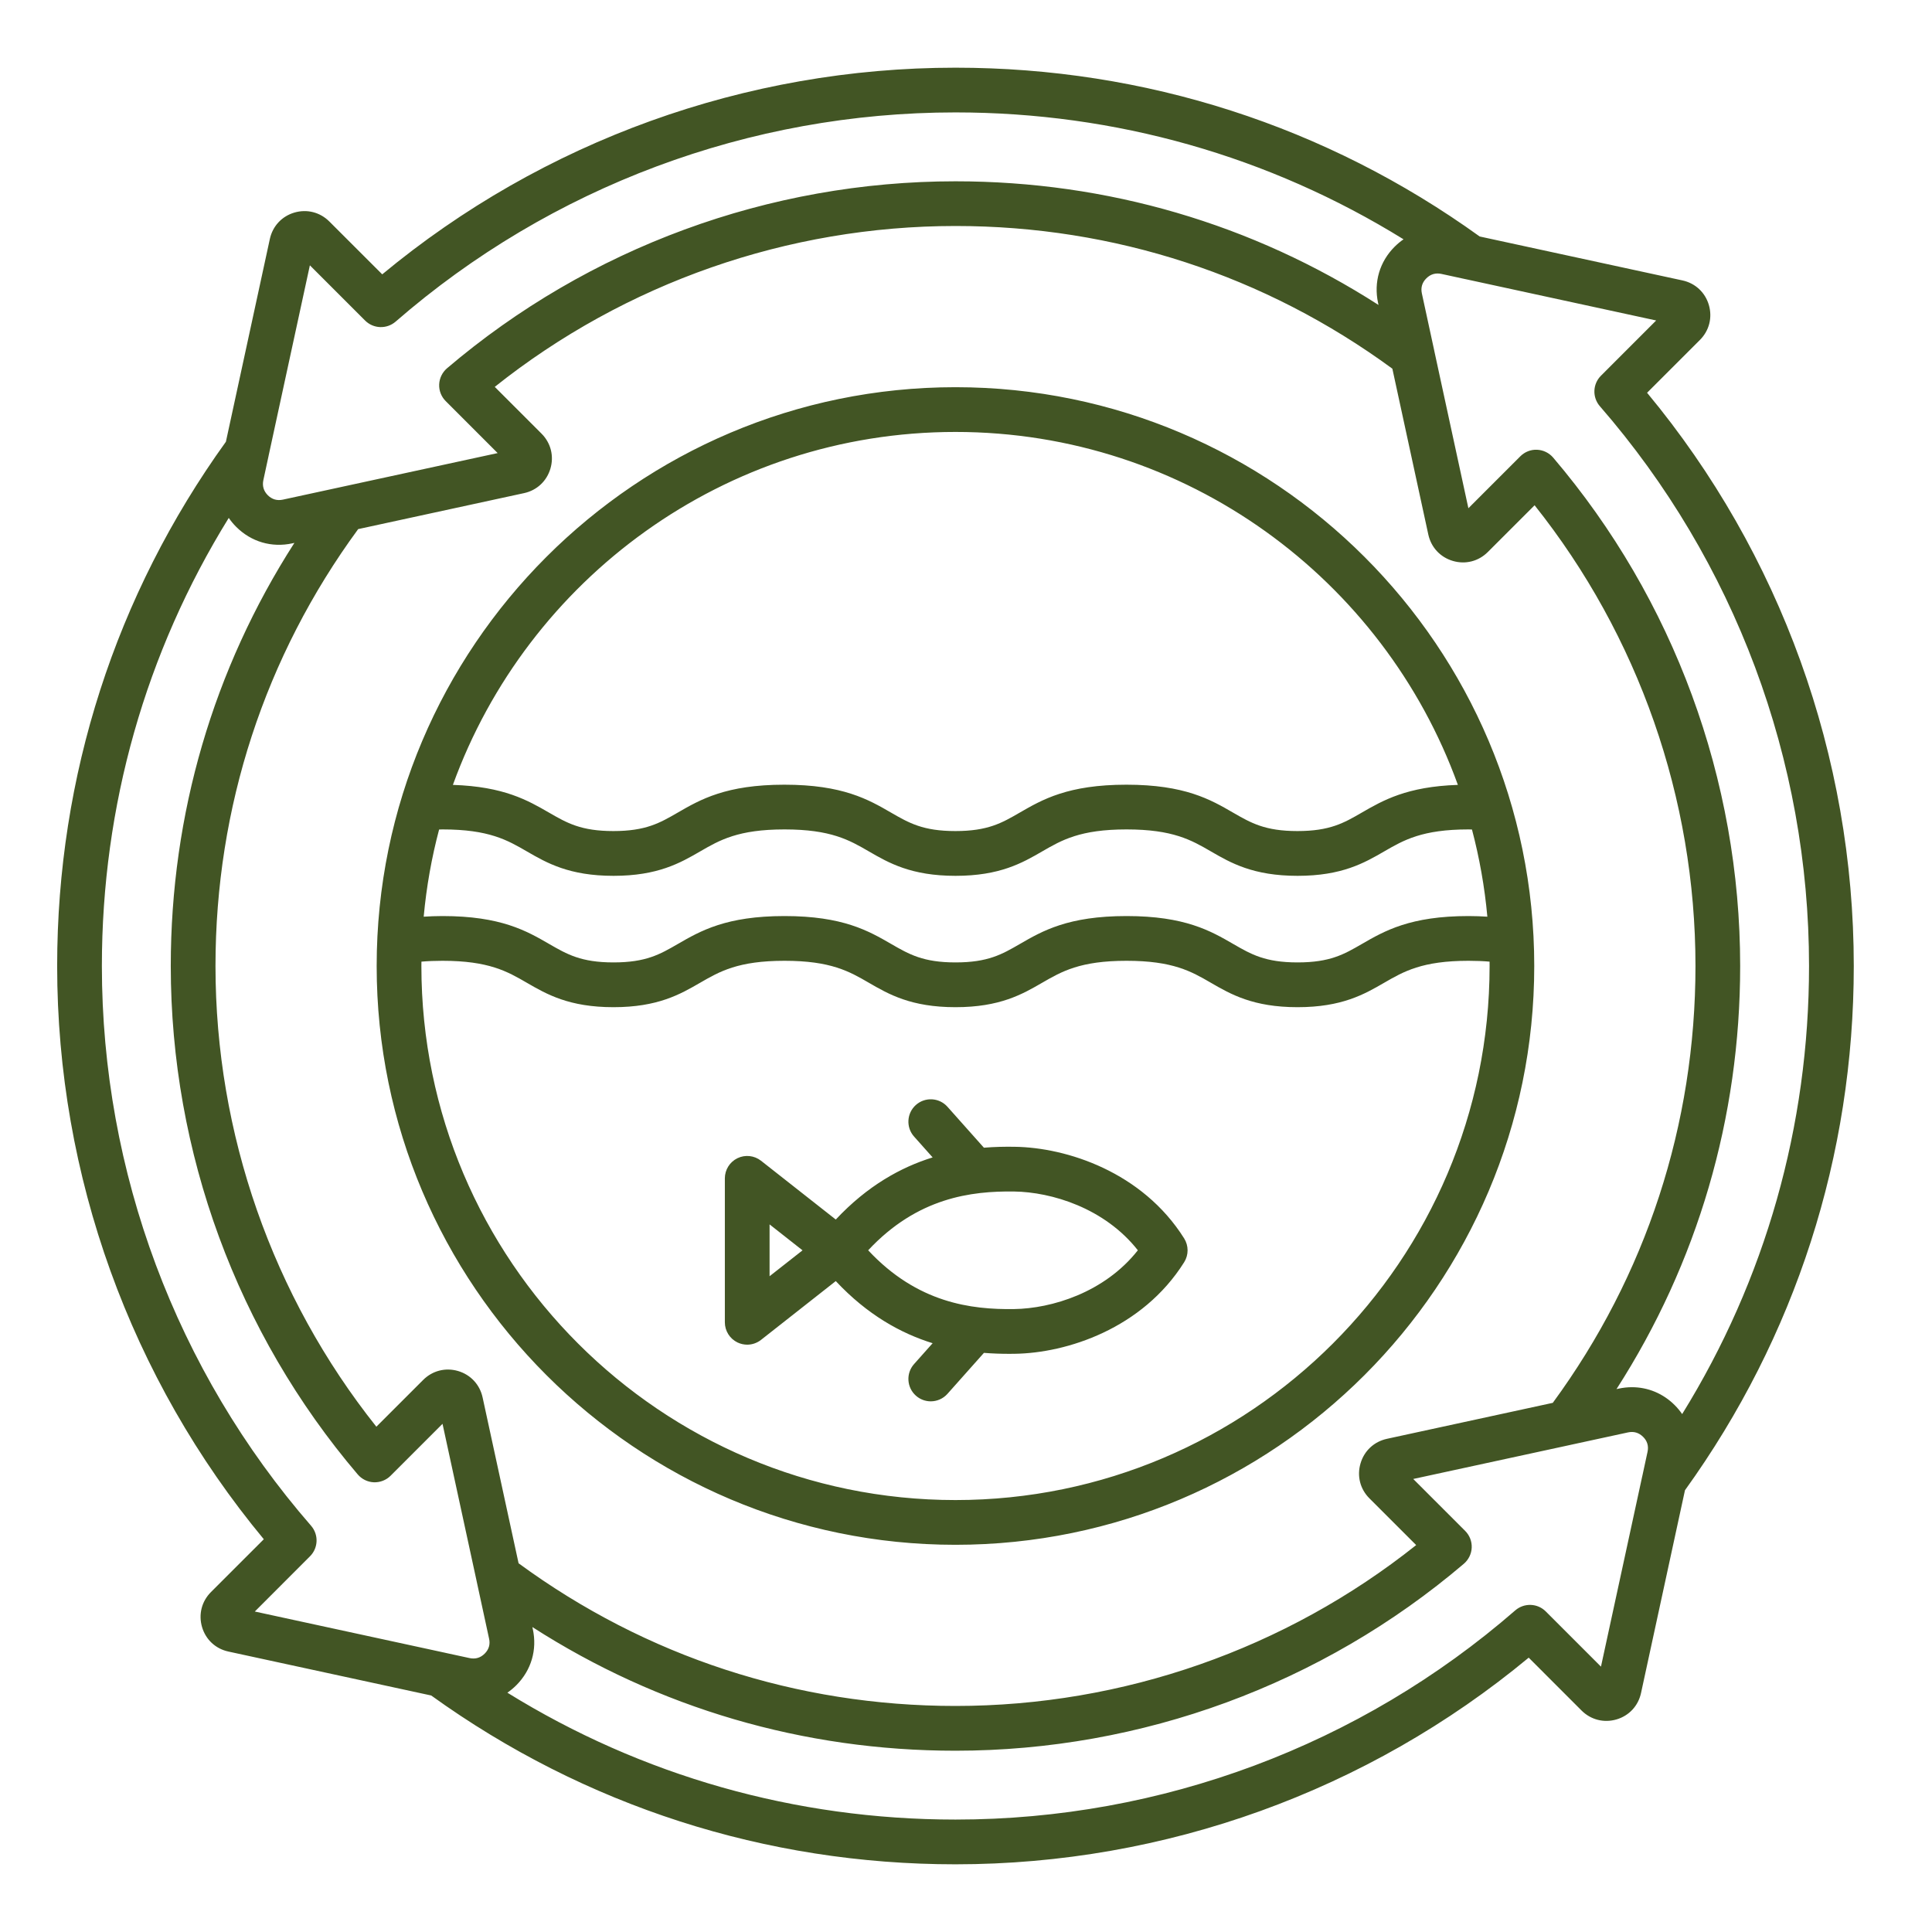 <svg xmlns="http://www.w3.org/2000/svg" width="82" height="82" viewBox="0 0 82 82" fill="none"><path d="M65.118 41C65.118 27.455 54.098 16.434 40.553 16.434C27.007 16.434 15.987 27.455 15.987 41C15.987 54.545 27.007 65.566 40.553 65.566C54.098 65.566 65.118 54.545 65.118 41ZM18.637 35.207C18.686 35.207 18.732 35.203 18.781 35.203C20.749 35.203 21.534 35.656 22.363 36.137C23.203 36.623 24.153 37.173 26.039 37.173C27.925 37.173 28.876 36.623 29.716 36.137C30.545 35.657 31.328 35.203 33.297 35.203C35.267 35.203 36.05 35.656 36.879 36.137C37.718 36.623 38.67 37.173 40.556 37.173C42.442 37.173 43.392 36.623 44.233 36.137C45.062 35.657 45.845 35.203 47.814 35.203C49.782 35.203 50.567 35.656 51.396 36.137C52.234 36.623 53.187 37.173 55.073 37.173C56.958 37.173 57.909 36.623 58.749 36.137C59.578 35.657 60.361 35.203 62.331 35.203C62.38 35.203 62.426 35.205 62.475 35.207C62.791 36.404 63.013 37.641 63.128 38.907C62.874 38.891 62.611 38.88 62.331 38.88C59.852 38.88 58.762 39.511 57.798 40.068C57.044 40.505 56.449 40.848 55.073 40.848C53.696 40.848 53.101 40.503 52.347 40.068C51.385 39.511 50.293 38.88 47.814 38.88C45.335 38.88 44.245 39.511 43.282 40.068C42.527 40.505 41.932 40.848 40.556 40.848C39.179 40.848 38.585 40.503 37.83 40.068C36.868 39.511 35.777 38.88 33.297 38.88C30.819 38.88 29.729 39.511 28.765 40.068C28.01 40.505 27.416 40.848 26.039 40.848C24.663 40.848 24.068 40.503 23.313 40.068C22.352 39.511 21.26 38.88 18.781 38.88C18.501 38.88 18.238 38.891 17.983 38.907C18.099 37.64 18.319 36.404 18.637 35.207ZM40.553 18.333C50.355 18.333 58.722 24.586 61.877 33.313C59.711 33.384 58.696 33.971 57.792 34.493C57.038 34.93 56.443 35.273 55.066 35.273C53.69 35.273 53.095 34.928 52.34 34.493C51.379 33.936 50.287 33.305 47.808 33.305C45.329 33.305 44.239 33.936 43.275 34.493C42.521 34.93 41.926 35.273 40.55 35.273C39.173 35.273 38.578 34.928 37.824 34.493C36.862 33.936 35.77 33.305 33.291 33.305C30.812 33.305 29.722 33.936 28.759 34.493C28.004 34.93 27.409 35.273 26.033 35.273C24.657 35.273 24.062 34.928 23.307 34.493C22.404 33.971 21.39 33.384 19.222 33.313C22.383 24.586 30.75 18.333 40.553 18.333ZM40.553 63.667C28.053 63.667 17.885 53.498 17.885 41C17.885 40.938 17.887 40.877 17.887 40.815C18.164 40.791 18.46 40.779 18.779 40.779C20.747 40.779 21.532 41.231 22.361 41.712C23.201 42.198 24.152 42.748 26.038 42.748C27.923 42.748 28.874 42.198 29.714 41.712C30.543 41.233 31.326 40.779 33.296 40.779C35.266 40.779 36.049 41.231 36.878 41.712C37.716 42.198 38.669 42.748 40.554 42.748C42.44 42.748 43.391 42.198 44.231 41.712C45.06 41.233 45.843 40.779 47.813 40.779C49.781 40.779 50.565 41.231 51.394 41.712C52.233 42.198 53.185 42.748 55.071 42.748C56.957 42.748 57.908 42.198 58.748 41.712C59.577 41.233 60.36 40.779 62.329 40.779C62.649 40.779 62.945 40.791 63.222 40.815C63.222 40.877 63.223 40.938 63.223 41C63.22 53.5 53.052 63.667 40.553 63.667ZM43.063 48.673C42.66 48.666 42.223 48.674 41.76 48.712L40.213 46.975C39.865 46.583 39.263 46.55 38.873 46.898C38.482 47.246 38.447 47.847 38.795 48.238L39.584 49.124C38.24 49.541 36.816 50.325 35.473 51.761L32.301 49.266C32.014 49.041 31.627 48.999 31.299 49.158C30.972 49.317 30.765 49.649 30.765 50.013V56.123C30.765 56.486 30.972 56.817 31.299 56.977C31.431 57.04 31.573 57.072 31.714 57.072C31.923 57.072 32.13 57.002 32.301 56.868L35.473 54.373C36.816 55.809 38.24 56.593 39.584 57.01L38.795 57.896C38.447 58.287 38.482 58.888 38.873 59.236C39.053 59.397 39.279 59.477 39.504 59.477C39.765 59.477 40.026 59.369 40.213 59.159L41.761 57.42C42.138 57.45 42.497 57.461 42.834 57.461C42.911 57.461 42.989 57.461 43.065 57.459C45.277 57.429 48.488 56.393 50.26 53.572C50.453 53.264 50.453 52.872 50.26 52.563C48.487 49.741 45.275 48.703 43.063 48.673ZM32.663 54.167V51.967L34.062 53.068L32.663 54.167ZM43.036 55.561C41.233 55.586 38.939 55.309 36.848 53.066C38.939 50.824 41.233 50.548 43.036 50.571C44.631 50.593 46.879 51.269 48.294 53.066C46.879 54.862 44.631 55.539 43.036 55.561ZM69.907 16.67L72.151 14.427C72.545 14.033 72.685 13.479 72.529 12.944C72.372 12.409 71.953 12.02 71.409 11.902L62.802 10.037C56.294 5.349 48.605 2.873 40.553 2.873C31.654 2.873 23.049 5.982 16.223 11.644L13.978 9.401C13.584 9.007 13.03 8.866 12.495 9.022C11.961 9.179 11.572 9.598 11.453 10.143L9.588 18.749C4.902 25.259 2.426 32.949 2.426 41C2.426 49.899 5.534 58.504 11.197 65.33L8.953 67.573C8.559 67.967 8.419 68.521 8.575 69.056C8.732 69.591 9.151 69.98 9.695 70.097L18.302 71.962C24.811 76.651 32.5 79.127 40.553 79.127C49.452 79.127 58.056 76.018 64.883 70.356L67.126 72.6C67.52 72.993 68.074 73.134 68.609 72.978C69.143 72.821 69.532 72.402 69.65 71.858L71.515 63.251C76.204 56.741 78.68 49.053 78.68 41C78.68 32.101 75.571 23.496 69.907 16.67ZM11.178 20.377L11.396 19.366C11.399 19.353 11.402 19.339 11.404 19.326L13.152 11.261L15.496 13.605C15.849 13.958 16.414 13.977 16.791 13.651C23.377 7.924 31.815 4.771 40.553 4.771C47.344 4.771 53.865 6.626 59.57 10.157C59.437 10.248 59.311 10.353 59.192 10.472C58.556 11.107 58.3 11.978 58.49 12.859L58.509 12.944C53.155 9.503 46.996 7.695 40.553 7.695C32.647 7.695 24.984 10.513 18.974 15.63C18.773 15.803 18.651 16.05 18.64 16.316C18.629 16.581 18.73 16.838 18.917 17.024L21.122 19.23L14.46 20.674C14.452 20.676 14.446 20.677 14.438 20.679L12.007 21.206C11.76 21.259 11.543 21.196 11.364 21.017C11.189 20.84 11.125 20.623 11.178 20.377ZM58.121 63.593L60.107 65.578C54.566 69.989 47.664 72.406 40.553 72.406C33.82 72.406 27.416 70.314 22.01 66.35L20.483 59.31C20.364 58.766 19.975 58.347 19.442 58.19C18.907 58.034 18.354 58.175 17.96 58.569L15.974 60.554C11.565 55.014 9.146 48.11 9.146 41C9.146 34.267 11.239 27.863 15.202 22.457L22.242 20.93C22.787 20.812 23.204 20.422 23.362 19.888C23.519 19.353 23.378 18.799 22.984 18.405L20.999 16.42C26.539 12.009 33.441 9.592 40.553 9.592C47.286 9.592 53.69 11.685 59.096 15.648L60.622 22.688C60.741 23.232 61.13 23.651 61.665 23.808C62.2 23.965 62.753 23.824 63.147 23.43L65.133 21.445C69.543 26.985 71.961 33.887 71.961 40.998C71.961 47.731 69.868 54.136 65.905 59.541L58.865 61.068C58.321 61.187 57.901 61.576 57.745 62.111C57.587 62.645 57.727 63.199 58.121 63.593ZM20.572 70.185C20.393 70.364 20.178 70.427 19.929 70.374L18.914 70.154C18.904 70.152 18.895 70.149 18.885 70.147L10.815 68.398L13.158 66.053C13.511 65.7 13.53 65.135 13.204 64.759C7.477 58.176 4.324 49.738 4.324 41C4.324 34.208 6.178 27.689 9.709 21.982C9.801 22.115 9.906 22.242 10.024 22.36C10.66 22.997 11.53 23.253 12.41 23.061L12.495 23.042C9.056 28.398 7.248 34.556 7.248 41C7.248 48.905 10.065 56.569 15.183 62.579C15.356 62.781 15.602 62.902 15.868 62.913C16.134 62.922 16.39 62.822 16.577 62.636L18.782 60.431L20.227 67.094C20.228 67.1 20.23 67.107 20.23 67.111L20.757 69.545C20.814 69.791 20.75 70.007 20.572 70.185ZM69.926 61.623L69.708 62.633C69.705 62.647 69.702 62.661 69.698 62.675L67.95 70.737L65.607 68.394C65.255 68.042 64.69 68.023 64.313 68.349C57.729 74.076 49.29 77.228 40.553 77.228C33.761 77.228 27.24 75.374 21.535 71.843C21.668 71.751 21.795 71.645 21.913 71.528C22.549 70.891 22.805 70.022 22.614 69.143L22.595 69.057C27.949 72.498 34.108 74.306 40.551 74.306C48.457 74.306 56.12 71.489 62.13 66.371C62.331 66.199 62.453 65.95 62.464 65.686C62.475 65.422 62.374 65.164 62.187 64.977L59.982 62.772L66.644 61.328C66.65 61.326 66.658 61.324 66.664 61.323L69.096 60.796C69.343 60.742 69.559 60.806 69.738 60.984C69.917 61.16 69.98 61.377 69.926 61.623ZM71.396 60.018C71.304 59.885 71.2 59.758 71.081 59.639C70.583 59.141 69.942 58.877 69.263 58.877C69.075 58.877 68.885 58.898 68.694 58.939L68.609 58.958C72.049 53.604 73.858 47.445 73.858 41.002C73.858 33.096 71.04 25.433 65.922 19.423C65.75 19.222 65.503 19.1 65.237 19.089C64.973 19.076 64.715 19.179 64.528 19.366L62.323 21.571L60.879 14.908C60.877 14.901 60.876 14.895 60.876 14.89L60.349 12.457C60.295 12.21 60.358 11.993 60.537 11.815C60.716 11.636 60.931 11.573 61.179 11.626L62.187 11.845C62.201 11.848 62.217 11.851 62.231 11.854L70.293 13.602L67.949 15.947C67.596 16.3 67.577 16.864 67.903 17.241C73.628 23.824 76.781 32.262 76.781 41C76.781 47.792 74.927 54.313 71.396 60.018Z" fill="#425524"></path></svg>